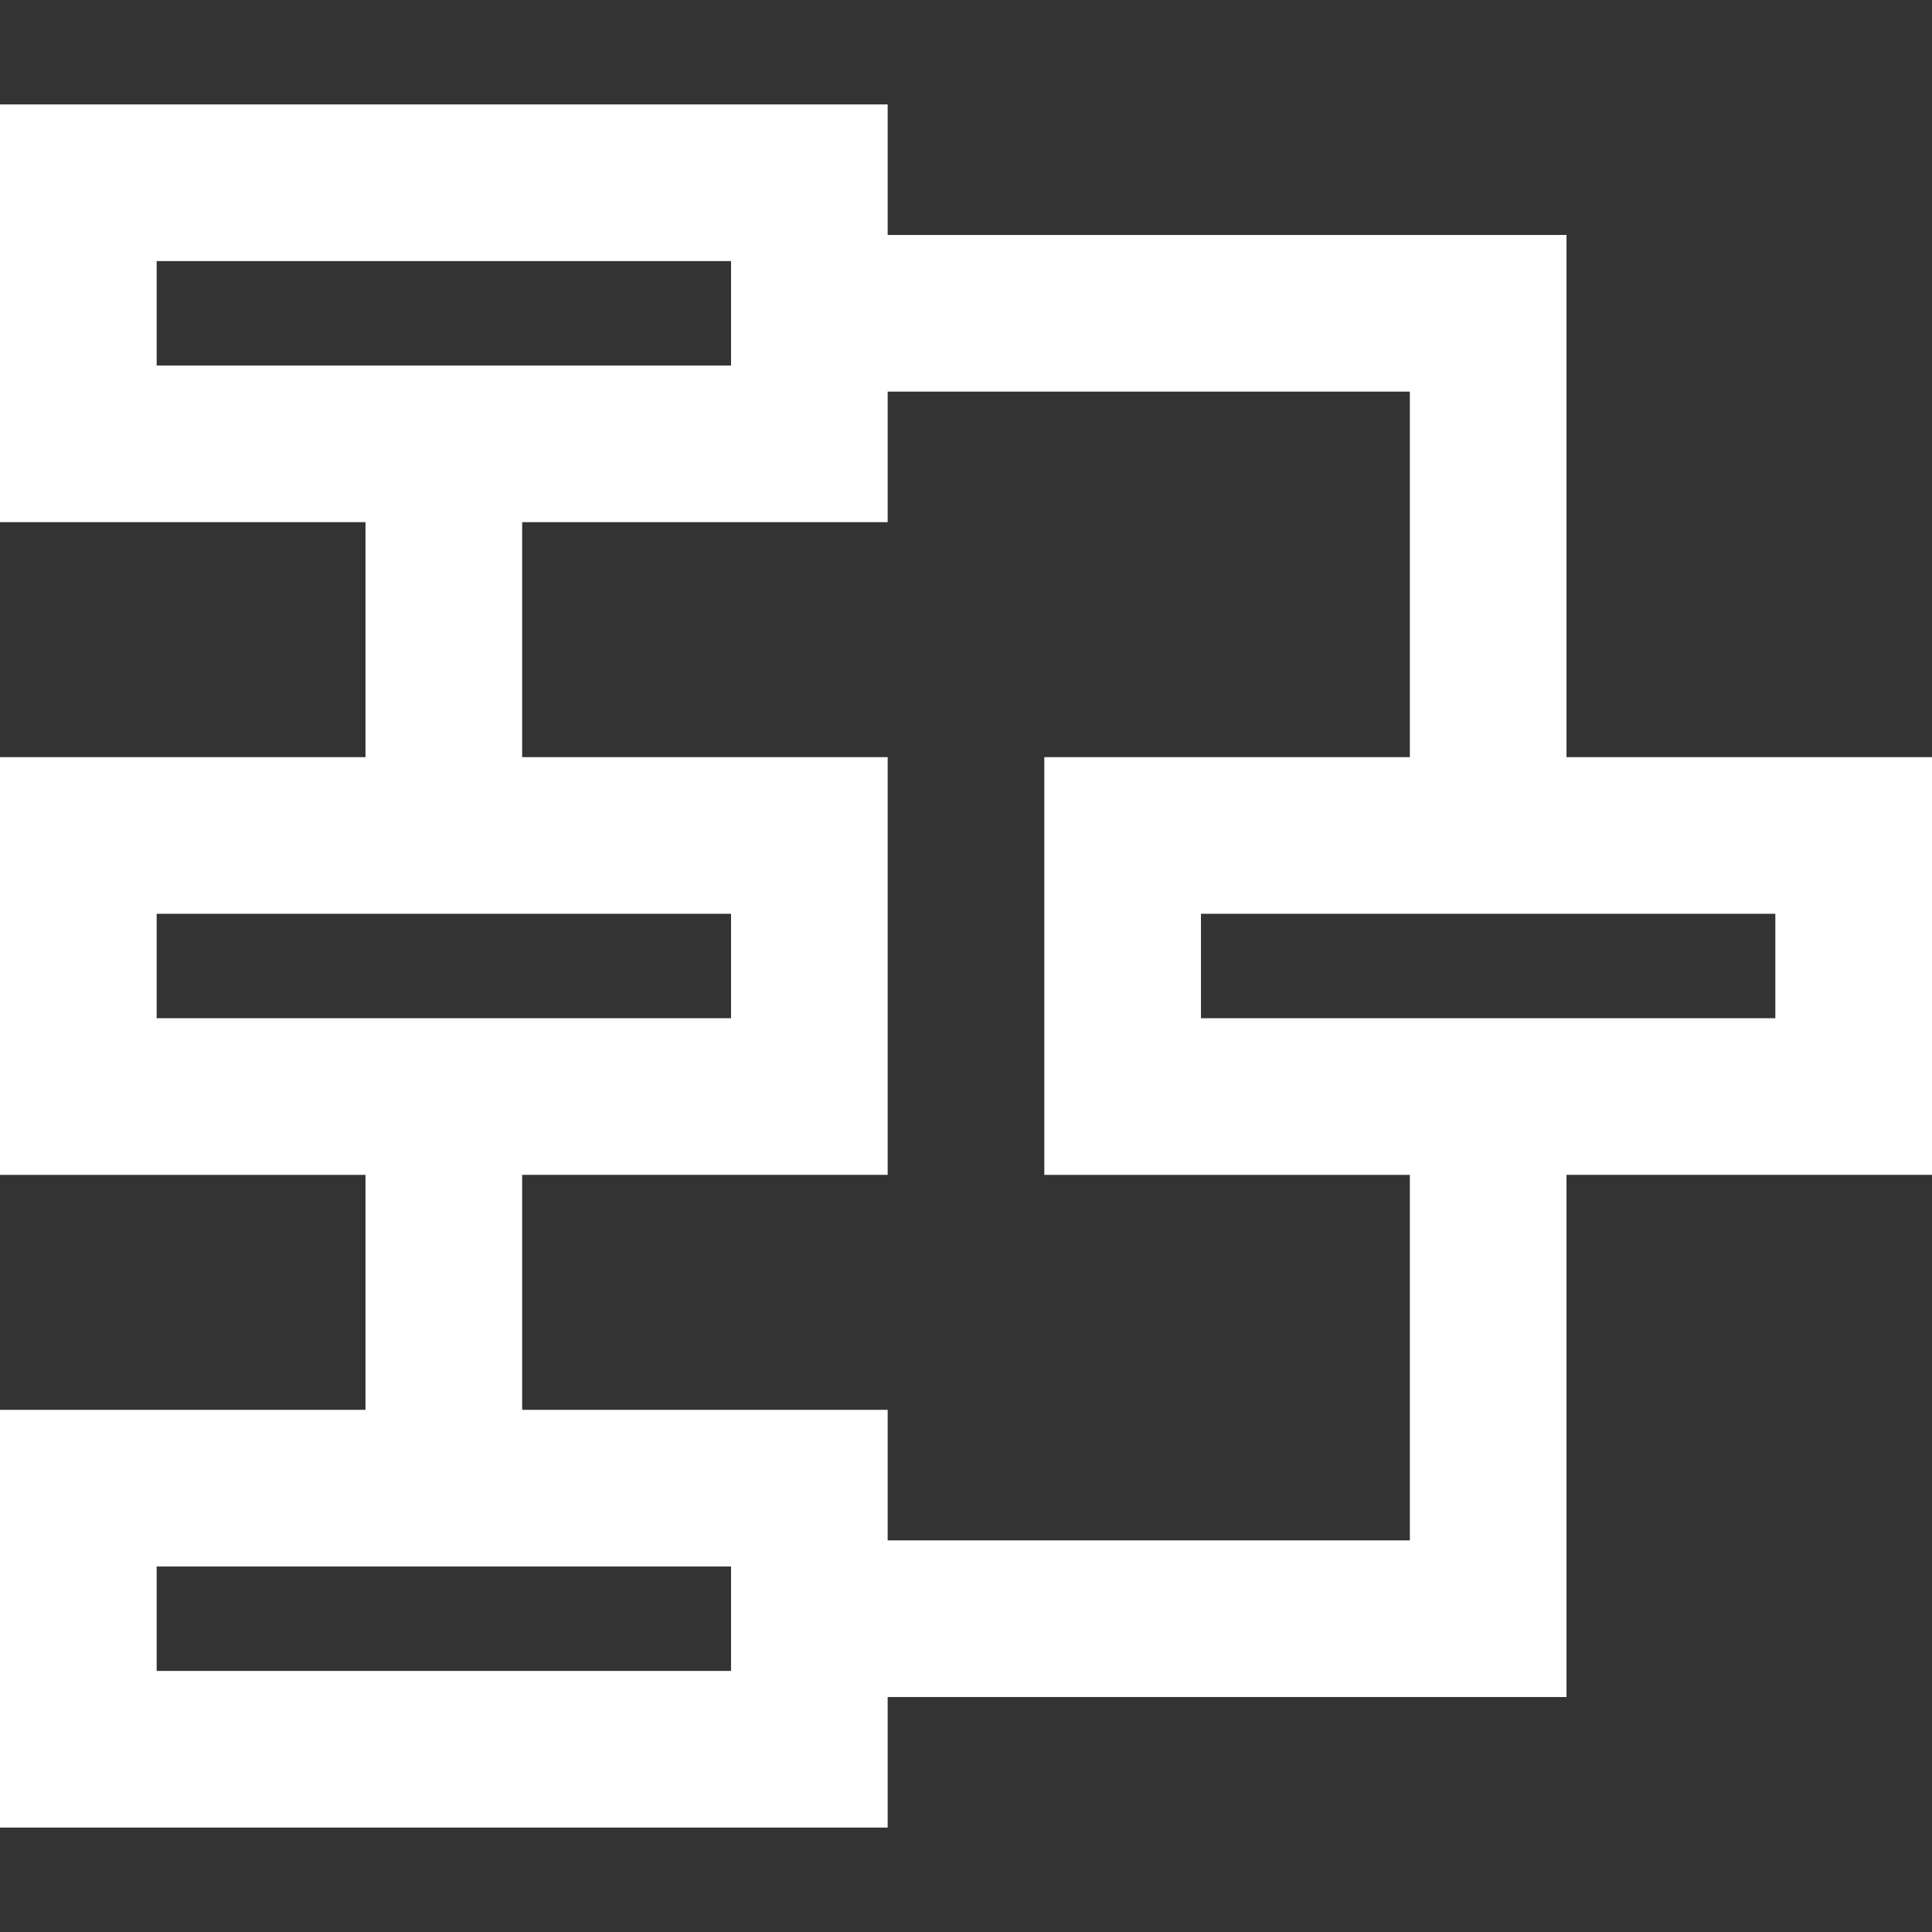 <svg width="60" height="60" viewBox="0 0 60 60" fill="none" xmlns="http://www.w3.org/2000/svg">
<rect x="0" y="0" width="60" height="60" fill="#333333" stroke="none"/>
<path d="M48.649 23.514V7.297H27.567V3.243H0V16.216H11.351V23.514H0V36.487H11.351V43.784H0V56.757H27.567V52.703H48.649V36.486H60V23.514H48.649ZM4.865 11.351V8.108H22.703V11.351H4.865ZM4.865 31.622V28.378H22.703V31.622H4.865ZM22.703 51.892H4.865V48.649H22.703V51.892ZM43.784 47.838H27.567V43.784H16.216V36.486H27.567V23.514H16.216V16.216H27.567V12.162H43.784V23.514H32.432V36.487H43.784V47.838H43.784ZM55.135 31.622H37.297V28.378H55.135V31.622H55.135Z" fill="white"/>
</svg>
